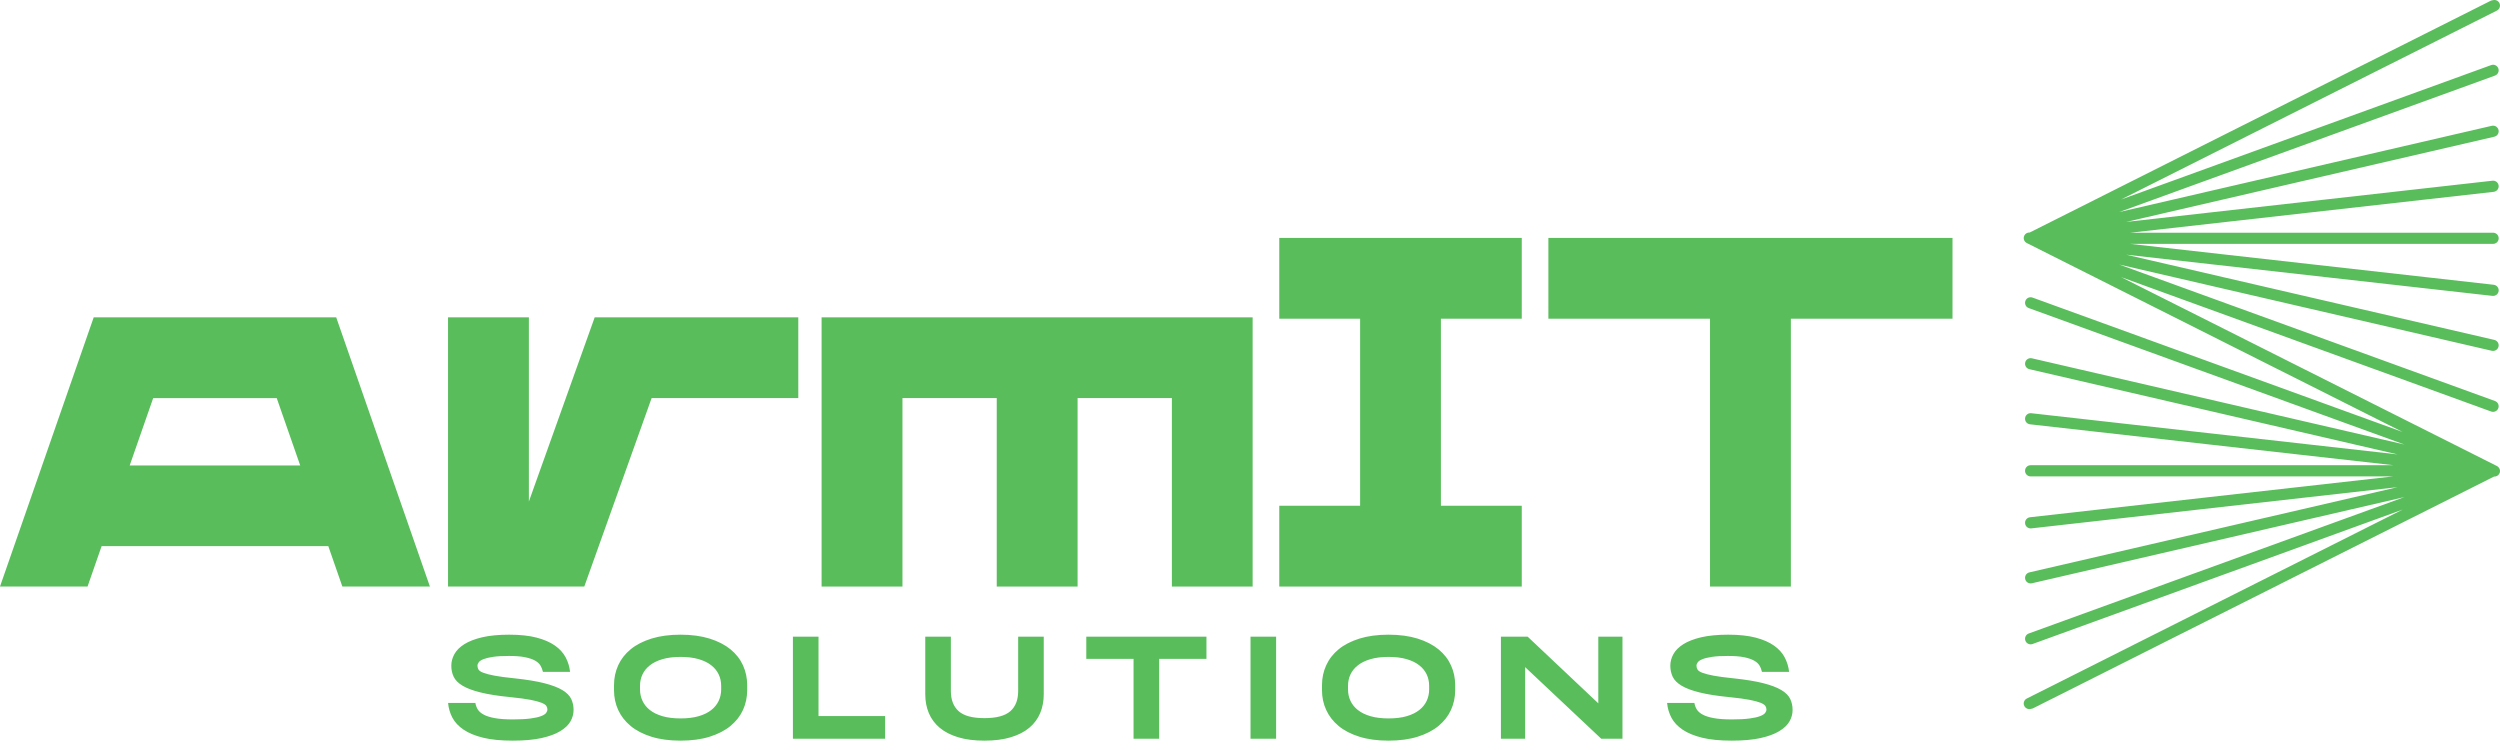 <?xml version="1.0" encoding="UTF-8"?> <svg xmlns="http://www.w3.org/2000/svg" width="210" height="63" viewBox="0 0 210 63" fill="none"><g clip-path="url(#clip0_2300_9003)"><path d="M209.392 0.02C209.608 -0.045 209.846 0.05 209.95 0.258C210.067 0.488 209.972 0.771 209.742 0.888L178.169 16.759L209.26 5.467C209.504 5.379 209.773 5.504 209.86 5.747C209.948 5.99 209.823 6.26 209.58 6.349L178.015 17.812L209.314 10.567C209.567 10.51 209.82 10.668 209.877 10.92C209.935 11.173 209.777 11.425 209.524 11.483L178.595 18.642L209.368 15.18C209.626 15.152 209.859 15.337 209.887 15.596C209.914 15.852 209.729 16.084 209.47 16.114L178.953 19.547H209.42C209.678 19.547 209.89 19.756 209.89 20.017C209.89 20.277 209.678 20.486 209.42 20.486H178.94L209.47 23.921C209.729 23.949 209.914 24.181 209.887 24.439C209.859 24.698 209.626 24.883 209.368 24.854L178.595 21.393L209.524 28.552C209.777 28.61 209.935 28.862 209.877 29.113C209.82 29.366 209.567 29.523 209.314 29.466L178.015 22.221L209.58 33.686C209.823 33.775 209.948 34.045 209.86 34.286C209.773 34.529 209.504 34.656 209.26 34.569L178.169 23.276L209.742 39.147C209.972 39.264 210.067 39.547 209.95 39.777C209.86 39.952 209.678 40.046 209.496 40.033L170.785 59.493C170.726 59.523 170.662 59.539 170.599 59.543C170.385 59.608 170.147 59.513 170.043 59.305C169.926 59.075 170.019 58.792 170.252 58.675L201.822 42.805L170.733 54.097C170.489 54.184 170.22 54.059 170.133 53.816C170.043 53.573 170.17 53.303 170.413 53.214L201.978 41.752L170.677 48.996C170.426 49.053 170.173 48.896 170.116 48.643C170.058 48.39 170.216 48.138 170.467 48.08L201.398 40.921L170.625 44.384C170.367 44.411 170.134 44.226 170.107 43.968C170.077 43.711 170.263 43.479 170.521 43.449L201.04 40.017H170.573C170.313 40.017 170.103 39.807 170.103 39.547C170.103 39.287 170.313 39.077 170.573 39.077H201.053L170.521 35.642C170.263 35.614 170.077 35.382 170.107 35.124C170.134 34.866 170.367 34.68 170.625 34.71L201.398 38.17L170.467 31.011C170.216 30.954 170.058 30.703 170.116 30.45C170.173 30.198 170.426 30.04 170.677 30.097L201.978 37.342L170.413 25.877C170.17 25.79 170.043 25.52 170.133 25.277C170.22 25.034 170.489 24.907 170.733 24.997L201.822 36.287L170.252 20.416C170.019 20.299 169.926 20.018 170.043 19.786C170.131 19.612 170.313 19.517 170.497 19.53L209.208 0.07C209.267 0.041 209.331 0.024 209.392 0.02Z" fill="#59BD5C"></path><path fill-rule="evenodd" clip-rule="evenodd" d="M36.112 49.269L28.241 26.657H7.871L0 49.269H7.354L8.535 45.877H27.578L28.758 49.269H36.112ZM10.895 39.097L12.866 33.443H23.246L25.217 39.097H10.895Z" fill="#59BD5C"></path><path d="M49.954 26.657L44.426 42.125V26.657H37.635V49.271H49.08L54.737 33.437H67.057V26.657H49.954Z" fill="#59BD5C"></path><path d="M69.014 26.657V49.271H75.807V33.437H83.726V49.271H90.517V33.437H98.438V49.271H105.221V26.657H69.014Z" fill="#59BD5C"></path><path d="M127.828 26.771V19.985H107.459V26.771H114.25V42.483H107.459V49.271H127.828V42.483H121.036V26.771H127.828Z" fill="#59BD5C"></path><path d="M130.064 19.985V26.771H143.642V49.271H150.433V26.771H164.011V19.985H130.064Z" fill="#59BD5C"></path><path d="M39.931 59.045C39.962 59.24 40.029 59.422 40.13 59.589C40.232 59.758 40.401 59.905 40.635 60.03C40.871 60.156 41.182 60.254 41.57 60.323C41.959 60.394 42.457 60.431 43.069 60.431C43.688 60.431 44.186 60.405 44.567 60.353C44.946 60.303 45.242 60.236 45.454 60.154C45.666 60.072 45.807 59.981 45.878 59.883C45.946 59.786 45.982 59.69 45.982 59.597C45.982 59.495 45.954 59.396 45.894 59.301C45.835 59.209 45.701 59.12 45.489 59.032C45.277 58.947 44.969 58.865 44.562 58.785C44.153 58.707 43.6 58.633 42.903 58.562C41.87 58.462 41.028 58.33 40.377 58.168C39.726 58.009 39.221 57.819 38.856 57.6C38.49 57.381 38.243 57.13 38.109 56.848C37.975 56.567 37.91 56.257 37.91 55.921C37.91 55.585 37.996 55.26 38.169 54.946C38.34 54.633 38.618 54.355 39.003 54.112C39.386 53.87 39.888 53.677 40.507 53.53C41.126 53.387 41.881 53.313 42.775 53.313C43.684 53.313 44.452 53.396 45.078 53.56C45.705 53.725 46.218 53.948 46.617 54.23C47.017 54.511 47.316 54.842 47.517 55.222C47.716 55.601 47.839 56.006 47.885 56.437H45.606C45.567 56.25 45.498 56.073 45.4 55.908C45.303 55.744 45.147 55.603 44.937 55.486C44.725 55.369 44.443 55.274 44.091 55.204C43.738 55.133 43.292 55.1 42.751 55.1C42.202 55.1 41.758 55.124 41.416 55.176C41.076 55.226 40.808 55.291 40.611 55.369C40.416 55.447 40.282 55.534 40.213 55.633C40.143 55.731 40.107 55.826 40.107 55.921C40.107 56.038 40.137 56.145 40.195 56.244C40.254 56.341 40.388 56.432 40.6 56.513C40.812 56.595 41.124 56.677 41.535 56.755C41.946 56.833 42.504 56.907 43.21 56.978C44.236 57.087 45.073 57.225 45.718 57.388C46.365 57.554 46.87 57.745 47.235 57.964C47.599 58.183 47.846 58.432 47.98 58.709C48.114 58.988 48.181 59.298 48.181 59.643C48.181 59.972 48.093 60.29 47.922 60.594C47.75 60.899 47.463 61.174 47.064 61.415C46.664 61.659 46.14 61.852 45.489 61.997C44.838 62.142 44.032 62.214 43.069 62.214C42.082 62.214 41.252 62.132 40.583 61.969C39.914 61.804 39.366 61.579 38.944 61.293C38.52 61.007 38.208 60.672 38.003 60.29C37.8 59.905 37.678 59.491 37.639 59.045H39.931ZM57.158 62.214C56.234 62.214 55.422 62.105 54.719 61.885C54.018 61.666 53.436 61.365 52.975 60.983C52.512 60.598 52.163 60.15 51.928 59.638C51.694 59.125 51.577 58.57 51.577 57.975V57.554C51.577 56.957 51.694 56.402 51.928 55.886C52.163 55.369 52.512 54.921 52.975 54.541C53.436 54.162 54.018 53.863 54.719 53.642C55.422 53.424 56.234 53.313 57.158 53.313C58.091 53.313 58.907 53.424 59.608 53.642C60.309 53.863 60.892 54.162 61.359 54.541C61.826 54.921 62.175 55.369 62.411 55.886C62.645 56.402 62.763 56.957 62.763 57.554V57.975C62.763 58.57 62.645 59.125 62.411 59.638C62.175 60.15 61.826 60.598 61.359 60.983C60.892 61.365 60.309 61.666 59.608 61.885C58.907 62.105 58.091 62.214 57.158 62.214ZM57.169 60.347C57.756 60.347 58.264 60.284 58.691 60.16C59.119 60.035 59.47 59.862 59.749 59.643C60.026 59.424 60.234 59.166 60.372 58.869C60.51 58.57 60.578 58.254 60.578 57.918V57.611C60.578 57.267 60.51 56.948 60.372 56.654C60.234 56.361 60.026 56.105 59.749 55.886C59.47 55.666 59.119 55.494 58.691 55.369C58.264 55.243 57.756 55.181 57.169 55.181C56.583 55.181 56.076 55.243 55.648 55.369C55.221 55.494 54.868 55.666 54.591 55.886C54.312 56.105 54.105 56.361 53.968 56.654C53.83 56.948 53.761 57.267 53.761 57.611V57.918C53.761 58.254 53.83 58.57 53.968 58.869C54.105 59.166 54.312 59.424 54.591 59.643C54.868 59.862 55.221 60.035 55.648 60.16C56.076 60.284 56.583 60.347 57.169 60.347ZM66.605 62.051V53.478H68.756V60.148H74.35V62.051H66.605ZM77.722 53.478H79.873V58.046C79.873 58.781 80.09 59.346 80.525 59.738C80.96 60.128 81.681 60.323 82.693 60.323C83.696 60.323 84.418 60.132 84.86 59.749C85.302 59.365 85.526 58.798 85.526 58.046V53.478H87.675V58.315C87.675 58.895 87.576 59.424 87.375 59.901C87.176 60.379 86.87 60.789 86.459 61.135C86.048 61.478 85.528 61.744 84.901 61.932C84.275 62.121 83.538 62.214 82.693 62.214C81.847 62.214 81.112 62.121 80.49 61.932C79.867 61.744 79.348 61.478 78.937 61.135C78.527 60.789 78.222 60.379 78.021 59.901C77.822 59.424 77.722 58.895 77.722 58.315V53.478ZM91.248 55.345V53.478H101.342V55.345H97.369V62.051H95.218V55.345H91.248ZM107.194 62.051H105.043V53.478H107.194V62.051ZM116.63 62.214C115.704 62.214 114.892 62.105 114.191 61.885C113.49 61.666 112.908 61.365 112.445 60.983C111.984 60.598 111.635 60.15 111.401 59.638C111.164 59.125 111.047 58.57 111.047 57.975V57.554C111.047 56.957 111.164 56.402 111.401 55.886C111.635 55.369 111.984 54.921 112.445 54.541C112.908 54.162 113.49 53.863 114.191 53.642C114.892 53.424 115.704 53.313 116.63 53.313C117.561 53.313 118.377 53.424 119.08 53.642C119.781 53.863 120.364 54.162 120.831 54.541C121.296 54.921 121.647 55.369 121.881 55.886C122.117 56.402 122.235 56.957 122.235 57.554V57.975C122.235 58.57 122.117 59.125 121.881 59.638C121.647 60.15 121.296 60.598 120.831 60.983C120.364 61.365 119.781 61.666 119.08 61.885C118.377 62.105 117.561 62.214 116.63 62.214ZM116.641 60.347C117.228 60.347 117.736 60.284 118.163 60.16C118.589 60.035 118.942 59.862 119.219 59.643C119.498 59.424 119.706 59.166 119.844 58.869C119.98 58.57 120.048 58.254 120.048 57.918V57.611C120.048 57.267 119.98 56.948 119.844 56.654C119.706 56.361 119.498 56.105 119.219 55.886C118.942 55.666 118.589 55.494 118.163 55.369C117.736 55.243 117.228 55.181 116.641 55.181C116.054 55.181 115.546 55.243 115.12 55.369C114.693 55.494 114.34 55.666 114.063 55.886C113.784 56.105 113.576 56.361 113.438 56.654C113.302 56.948 113.233 57.267 113.233 57.611V57.918C113.233 58.254 113.302 58.57 113.438 58.869C113.576 59.166 113.784 59.424 114.063 59.643C114.34 59.862 114.693 60.035 115.12 60.16C115.546 60.284 116.054 60.347 116.641 60.347ZM134.257 53.478H136.288V62.051H134.502L128.111 56.038V62.051H126.077V53.478H128.321L134.257 59.079V53.478ZM142.328 59.045C142.36 59.24 142.427 59.422 142.527 59.589C142.629 59.758 142.798 59.905 143.033 60.03C143.269 60.156 143.579 60.254 143.968 60.323C144.356 60.394 144.854 60.431 145.466 60.431C146.085 60.431 146.585 60.405 146.964 60.353C147.344 60.303 147.639 60.236 147.851 60.154C148.063 60.072 148.204 59.981 148.275 59.883C148.346 59.786 148.381 59.69 148.381 59.597C148.381 59.495 148.351 59.396 148.292 59.301C148.234 59.209 148.098 59.12 147.886 59.032C147.675 58.947 147.366 58.865 146.959 58.785C146.552 58.707 146 58.633 145.303 58.562C144.267 58.462 143.425 58.33 142.774 58.168C142.124 58.009 141.618 57.819 141.254 57.6C140.889 57.381 140.64 57.13 140.506 56.848C140.374 56.567 140.307 56.257 140.307 55.921C140.307 55.585 140.393 55.26 140.566 54.946C140.739 54.633 141.016 54.355 141.401 54.112C141.783 53.87 142.285 53.677 142.904 53.53C143.523 53.387 144.28 53.313 145.172 53.313C146.081 53.313 146.849 53.396 147.476 53.56C148.102 53.725 148.615 53.948 149.015 54.23C149.415 54.511 149.714 54.842 149.915 55.222C150.114 55.601 150.236 56.006 150.285 56.437H148.004C147.965 56.25 147.898 56.073 147.799 55.908C147.701 55.744 147.546 55.603 147.334 55.486C147.122 55.369 146.84 55.274 146.489 55.204C146.135 55.133 145.689 55.1 145.148 55.1C144.6 55.1 144.156 55.124 143.815 55.176C143.473 55.226 143.206 55.291 143.01 55.369C142.815 55.447 142.681 55.534 142.611 55.633C142.54 55.731 142.505 55.826 142.505 55.921C142.505 56.038 142.535 56.145 142.592 56.244C142.652 56.341 142.787 56.432 142.997 56.513C143.209 56.595 143.522 56.677 143.932 56.755C144.343 56.833 144.903 56.907 145.607 56.978C146.634 57.087 147.47 57.225 148.115 57.388C148.762 57.554 149.268 57.745 149.632 57.964C149.996 58.183 150.245 58.432 150.377 58.709C150.511 58.988 150.578 59.298 150.578 59.643C150.578 59.972 150.493 60.29 150.32 60.594C150.147 60.899 149.861 61.174 149.461 61.415C149.061 61.659 148.537 61.852 147.886 61.997C147.236 62.142 146.429 62.214 145.466 62.214C144.479 62.214 143.65 62.132 142.981 61.969C142.311 61.804 141.765 61.579 141.341 61.293C140.919 61.007 140.605 60.672 140.4 60.29C140.198 59.905 140.077 59.491 140.036 59.045H142.328Z" fill="#59BD5C"></path></g><defs><clipPath id="clip0_2300_9003"><rect width="210" height="63" fill="white"></rect></clipPath></defs></svg> 